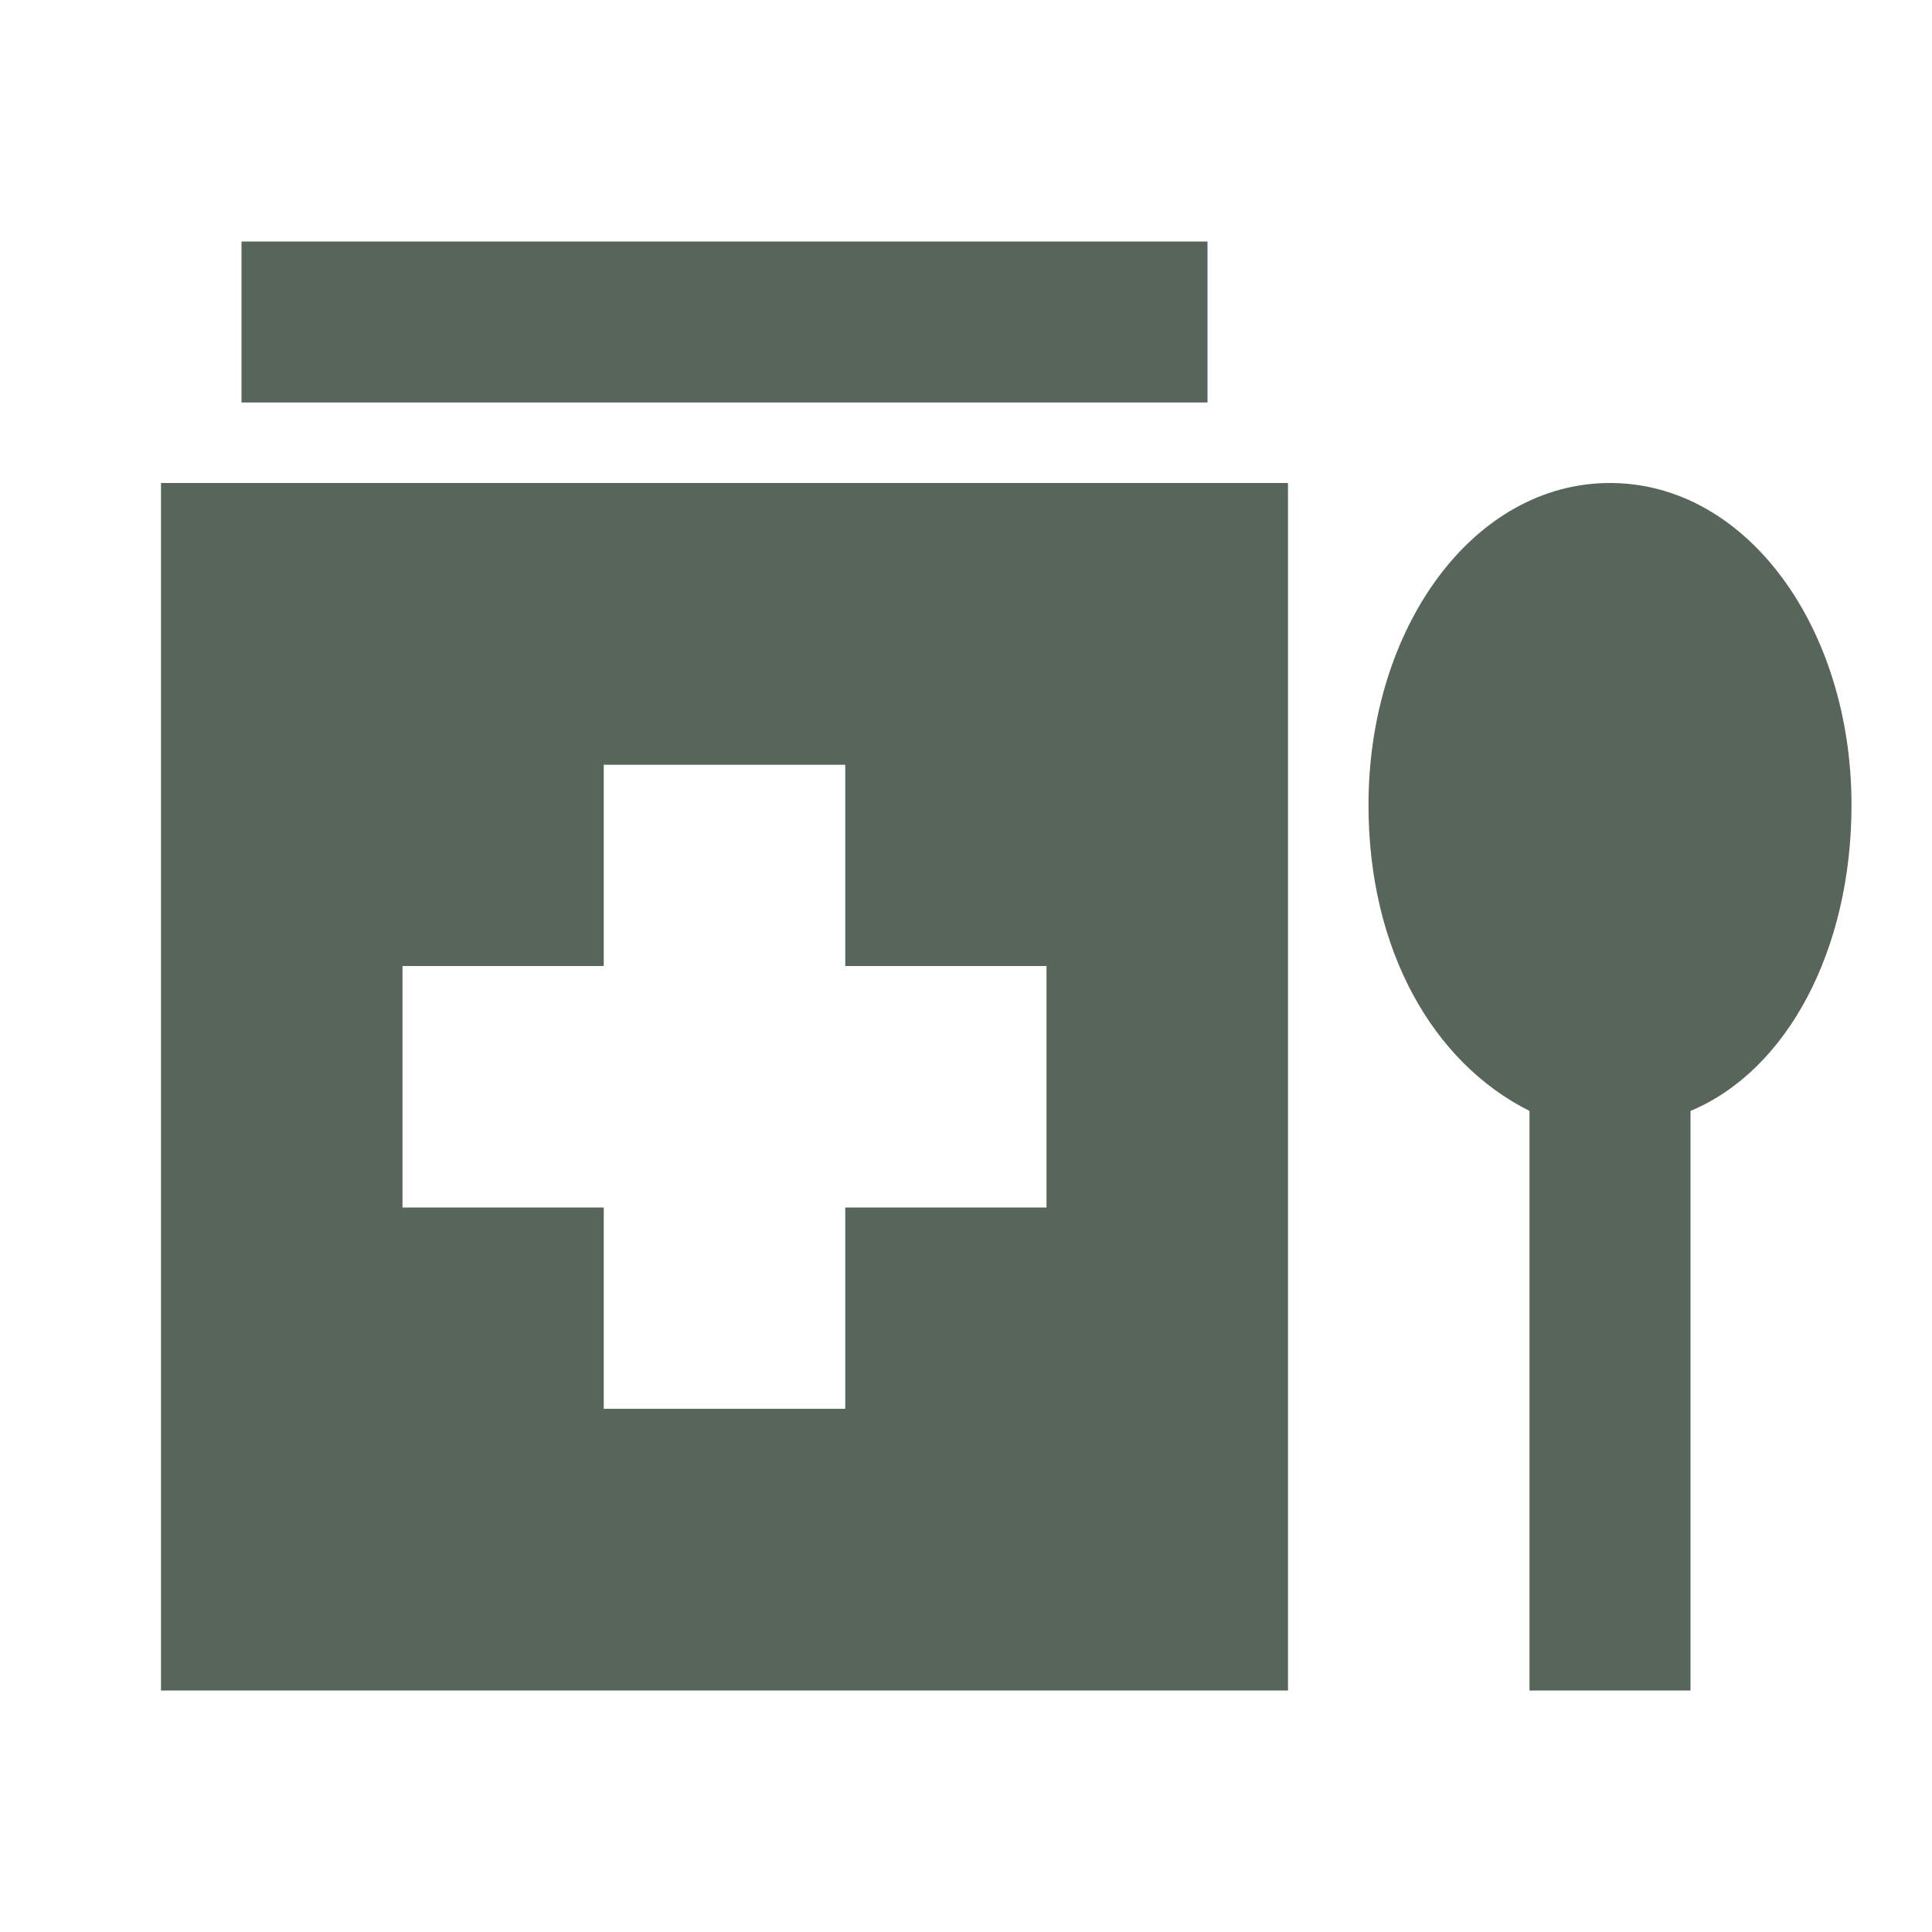 <?xml version="1.0" encoding="UTF-8"?> <svg xmlns="http://www.w3.org/2000/svg" width="24" height="24" viewBox="0 0 24 24" fill="none"><path d="M3 3H15V5H3V3ZM2 21H16V6H2V21ZM5 12H7.5V9.5H10.5V12H13V15H10.5V17.5H7.5V15H5V12ZM20 6C18.3 6 17 7.8 17 10C17 11.8 17.8 13.2 19 13.8V21H21V13.8C22.2 13.3 23 11.8 23 10C23 7.8 21.7 6 20 6Z" fill="#58655A"></path></svg> 